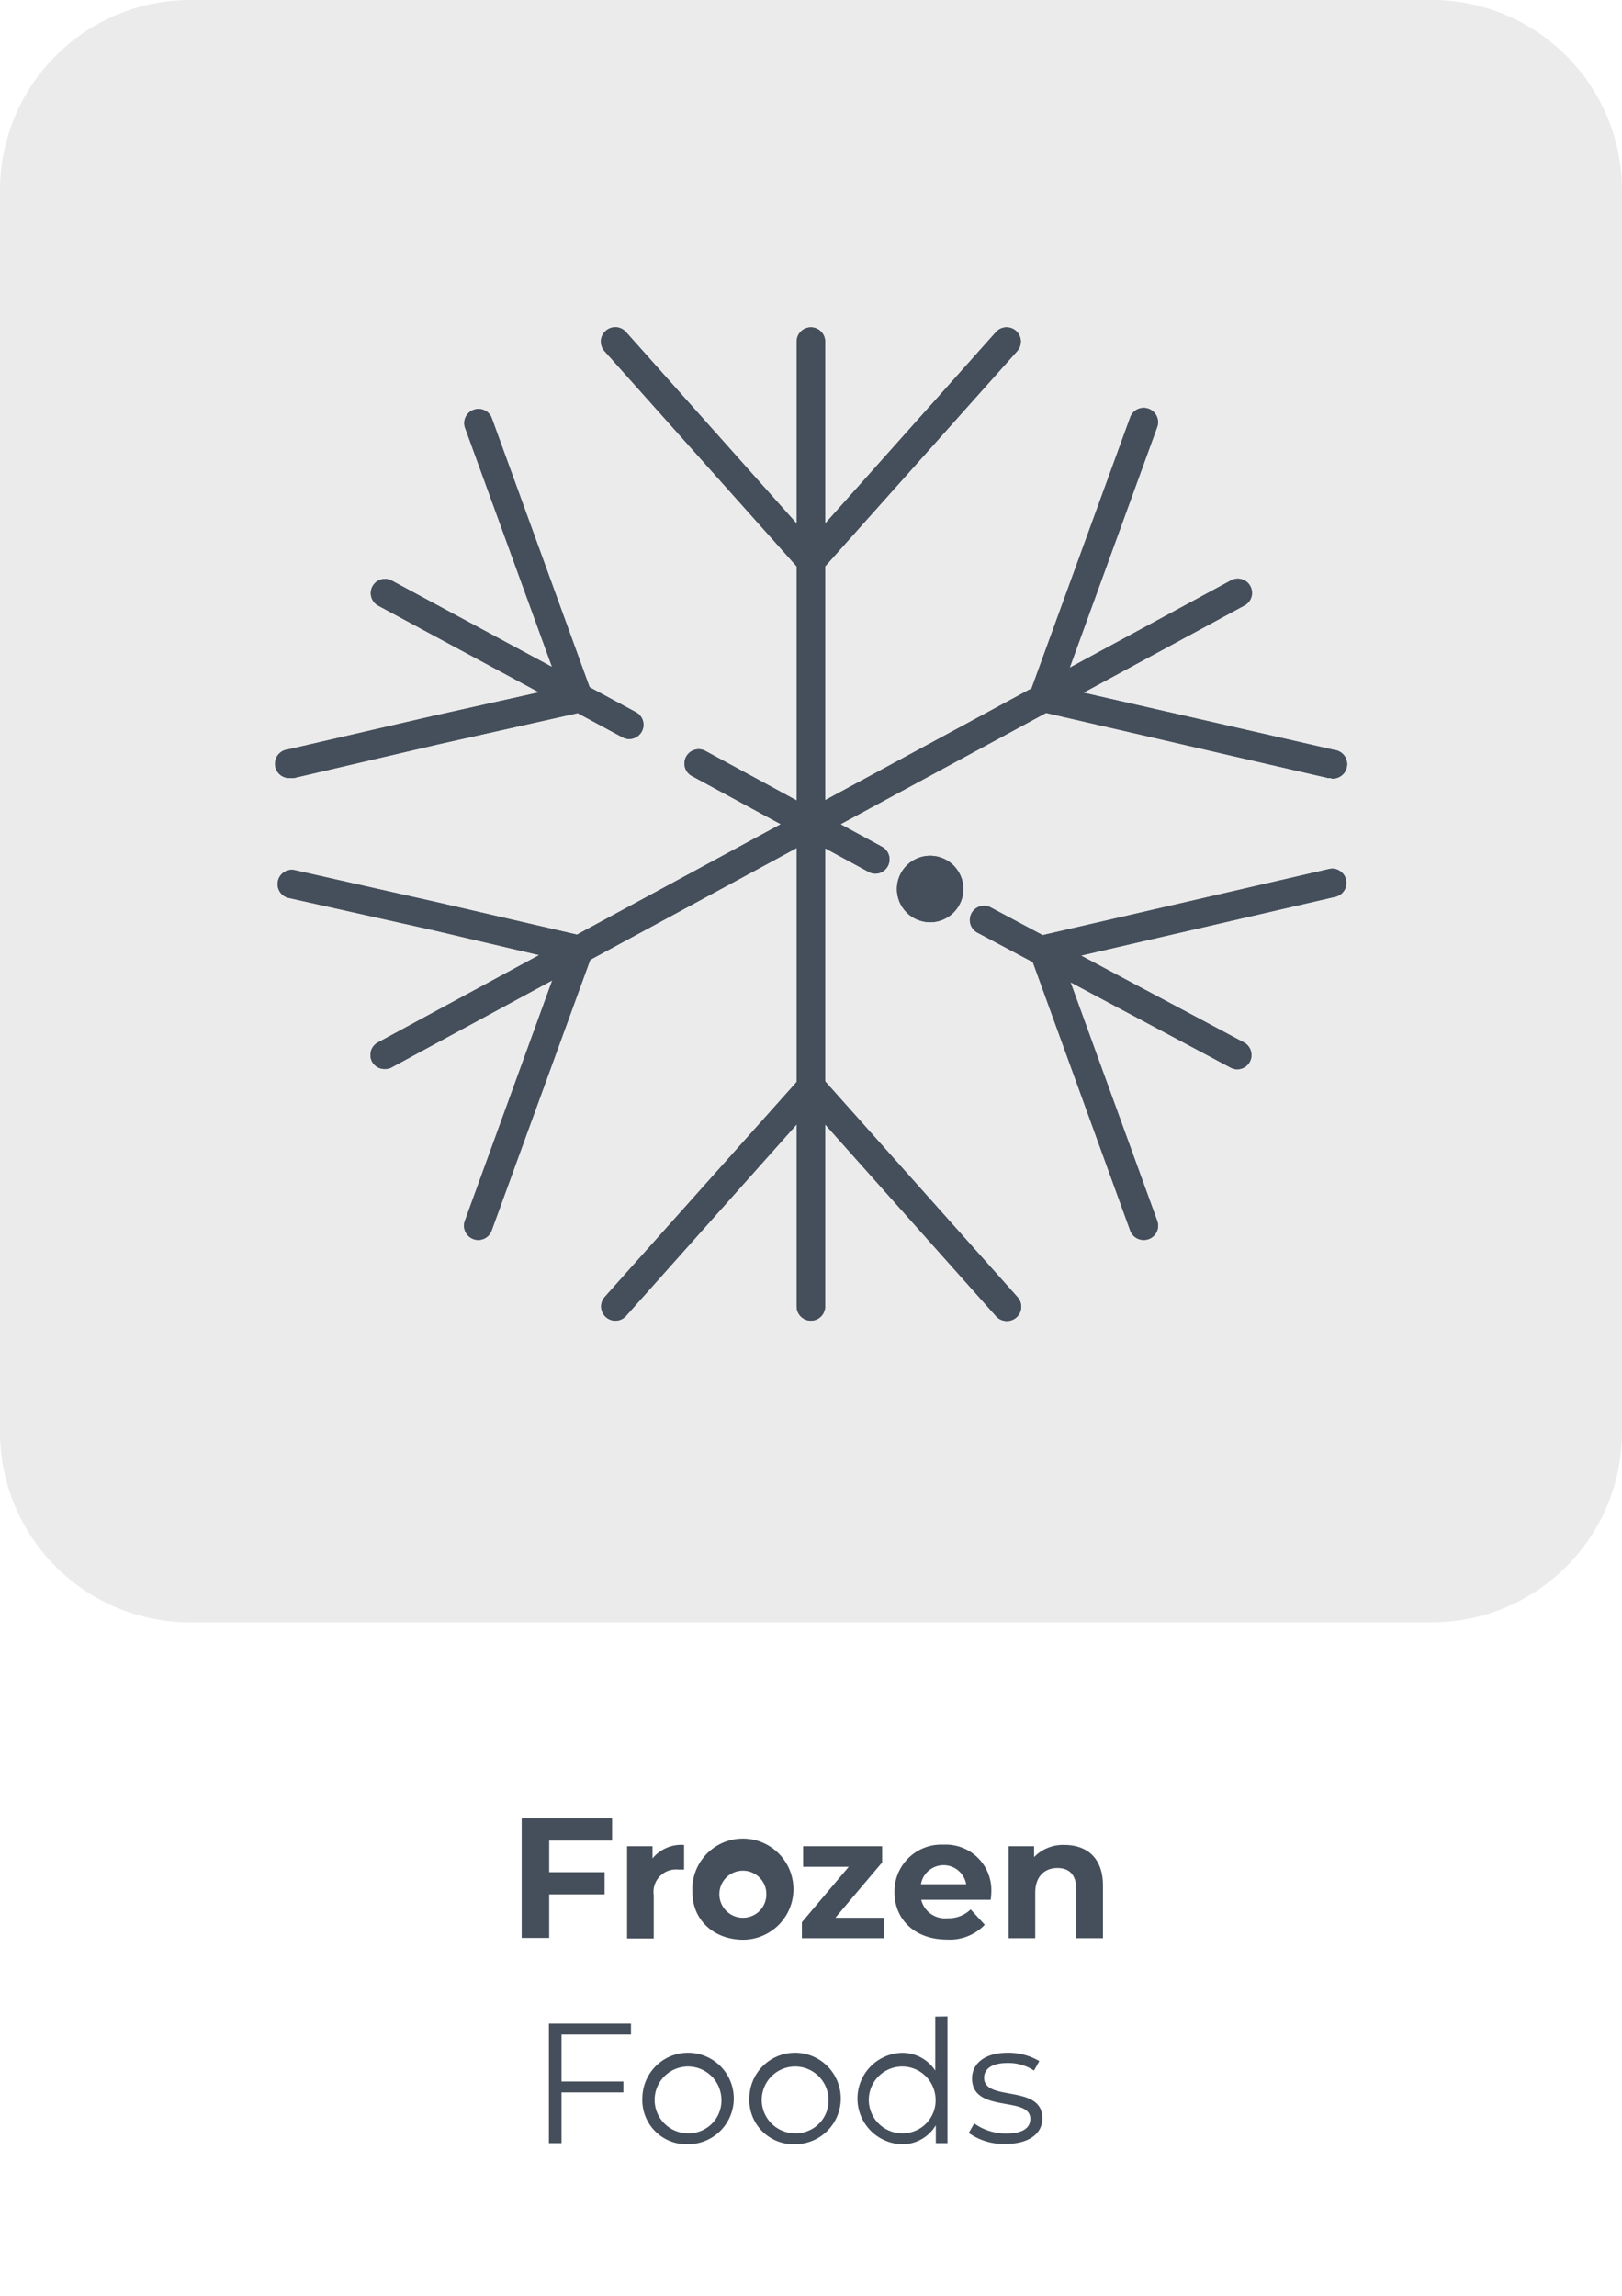<svg xmlns="http://www.w3.org/2000/svg" viewBox="0 0 171 242"><defs><style>.cls-1{fill:#d8d8d8;fill-opacity:0.5;}.cls-2{isolation:isolate;}.cls-3{fill:#454f5b;}</style></defs><g id="Layer_11" data-name="Layer 11"><g id="Layer_2" data-name="Layer 2"><g id="Layer_1-2" data-name="Layer 1-2"><path class="cls-1" d="M20,0H151a20.06,20.06,0,0,1,20,20V151a20.06,20.06,0,0,1-20,20H20A20.06,20.06,0,0,1,0,151V20A20.06,20.06,0,0,1,20,0Z"/><g class="cls-2"><g class="cls-2"><path class="cls-3" d="M57.9,194v3.33h5.84v2.34H57.9v4.59H55v-12.6h9.53V194Z"/></g><g class="cls-2"><path class="cls-3" d="M72.12,194.46v2.59c-.23,0-.41,0-.63,0a2.37,2.37,0,0,0-2.57,2.7v4.57H66.11V194.6h2.68v1.28A3.92,3.92,0,0,1,72.12,194.46Z"/></g><g class="cls-2"><path class="cls-3" d="M73,199.45a5.33,5.33,0,1,1,5.33,5C75.24,204.43,73,202.36,73,199.45Zm7.79,0a2.48,2.48,0,1,0-2.46,2.68A2.45,2.45,0,0,0,80.78,199.45Z"/><path class="cls-3" d="M93.18,202.13v2.16H84.54V202.6l4.94-5.84H84.67V194.6H93v1.7l-4.93,5.83Z"/></g><g class="cls-2"><path class="cls-3" d="M104.45,200.24H97.12a2.58,2.58,0,0,0,2.78,1.94,3.29,3.29,0,0,0,2.43-.93l1.49,1.62a5.09,5.09,0,0,1-4,1.56c-3.35,0-5.52-2.1-5.52-5a4.93,4.93,0,0,1,5.16-5,4.8,4.8,0,0,1,5.05,5C104.51,199.7,104.47,200,104.45,200.24Zm-7.36-1.64h4.77a2.42,2.42,0,0,0-4.77,0Z"/><path class="cls-3" d="M116.28,198.74v5.55h-2.81v-5.11c0-1.57-.72-2.29-2-2.29s-2.33.83-2.33,2.61v4.79h-2.81V194.6h2.69v1.14a4.22,4.22,0,0,1,3.2-1.28C114.55,194.46,116.28,195.79,116.28,198.74Z"/></g><g class="cls-2"><path class="cls-3" d="M59.2,214.44v4.95h6.52v1.15H59.2v5.35H57.87v-12.6h8.65v1.15Z"/></g><g class="cls-2"><path class="cls-3" d="M67.72,221.15A4.82,4.82,0,1,1,72.54,226,4.65,4.65,0,0,1,67.72,221.15Zm8.33,0a3.52,3.52,0,1,0-3.51,3.7A3.45,3.45,0,0,0,76.05,221.15Z"/><path class="cls-3" d="M79,221.15A4.82,4.82,0,1,1,83.83,226,4.66,4.66,0,0,1,79,221.15Zm8.34,0a3.52,3.52,0,1,0-3.51,3.7A3.45,3.45,0,0,0,87.34,221.15Z"/><path class="cls-3" d="M99.89,212.53v13.36H98.66V224A4.09,4.09,0,0,1,95,226a4.82,4.82,0,0,1,0-9.63,4.14,4.14,0,0,1,3.6,1.87v-5.69Zm-1.26,8.62a3.52,3.52,0,1,0-3.51,3.7A3.47,3.47,0,0,0,98.63,221.15Z"/><path class="cls-3" d="M102.13,224.81l.58-1a5.7,5.7,0,0,0,3.37,1.06c1.8,0,2.54-.61,2.54-1.55,0-2.46-6.14-.52-6.14-4.26,0-1.55,1.33-2.7,3.74-2.7a6.4,6.4,0,0,1,3.35.88l-.56,1a4.9,4.9,0,0,0-2.79-.8c-1.71,0-2.47.66-2.47,1.56,0,2.56,6.14.63,6.14,4.27,0,1.64-1.44,2.7-3.9,2.7A6.33,6.33,0,0,1,102.13,224.81Z"/></g></g><path class="cls-3" d="M85.49,139.2a1.5,1.5,0,0,1-1.5-1.5V36a1.5,1.5,0,0,1,3,0V137.7A1.5,1.5,0,0,1,85.49,139.2Z"/><path class="cls-3" d="M106.13,139.23a1.51,1.51,0,0,1-1.12-.5l-19.52-21.9L66,138.7a1.5,1.5,0,1,1-2.24-2l20.64-23.12a1.5,1.5,0,0,1,1.12-.5h0a1.49,1.49,0,0,1,1.12.5l20.64,23.15a1.5,1.5,0,0,1-.12,2.12A1.47,1.47,0,0,1,106.13,139.23Z"/><path class="cls-3" d="M85.49,60.62a1.5,1.5,0,0,1-1.12-.5L63.73,37A1.5,1.5,0,0,1,66,35L85.49,56.87,105,35a1.5,1.5,0,1,1,2.24,2L86.61,60.12A1.5,1.5,0,0,1,85.49,60.62Z"/><path class="cls-3" d="M66.34,77.89a1.5,1.5,0,0,1-.71-.18l-25.8-13.9a1.5,1.5,0,0,1,1.42-2.64l25.8,13.9a1.5,1.5,0,0,1-.71,2.82Z"/><path class="cls-3" d="M130.44,112.7a1.53,1.53,0,0,1-.71-.18l-26.64-14.2a1.5,1.5,0,1,1,1.42-2.64l26.64,14.2a1.5,1.5,0,0,1-.71,2.82Z"/><path class="cls-3" d="M98.06,91.7a2,2,0,1,0,2,2A2,2,0,0,0,98.06,91.7Z"/><path class="cls-3" d="M98.06,97.2a3.5,3.5,0,1,1,3.5-3.5A3.5,3.5,0,0,1,98.06,97.2Zm0-4a.5.5,0,1,0,.5.5A.5.5,0,0,0,98.06,93.2Z"/><path class="cls-3" d="M92.3,92.08a1.5,1.5,0,0,1-.71-.18L73,81.82a1.5,1.5,0,1,1,1.42-2.64L93,89.26a1.5,1.5,0,0,1,.61,2A1.49,1.49,0,0,1,92.3,92.08Z"/><path class="cls-3" d="M120.56,130.69a1.5,1.5,0,0,1-1.41-1l-10.56-29.1a1.51,1.51,0,0,1,.09-1.23,1.53,1.53,0,0,1,1-.74l30.34-7a1.5,1.5,0,1,1,.66,2.92L112,101.17l10,27.51a1.5,1.5,0,0,1-.9,1.92A1.52,1.52,0,0,1,120.56,130.69Z"/><path class="cls-3" d="M30.67,82a1.5,1.5,0,0,1-.34-3l15.16-3.5L59,72.49,49,45a1.5,1.5,0,0,1,2.82-1l10.58,29.1a1.51,1.51,0,0,1-.09,1.23,1.49,1.49,0,0,1-1,.74L46.16,78.46,31,82A1.37,1.37,0,0,1,30.67,82Z"/><path class="cls-3" d="M40.54,112.67a1.49,1.49,0,0,1-1.32-.79,1.5,1.5,0,0,1,.61-2l89.9-48.68a1.5,1.5,0,1,1,1.42,2.64l-89.9,48.68A1.5,1.5,0,0,1,40.54,112.67Z"/><path class="cls-3" d="M50.42,130.69a1.52,1.52,0,0,1-.51-.09,1.5,1.5,0,0,1-.9-1.92l10-27.51L45.49,98,30.34,94.62A1.5,1.5,0,0,1,31,91.7l15.16,3.42,15.18,3.51a1.53,1.53,0,0,1,1,.74,1.51,1.51,0,0,1,.09,1.23L51.83,129.7A1.5,1.5,0,0,1,50.42,130.69Z"/><path class="cls-3" d="M140.34,82a1.24,1.24,0,0,1-.33,0L109.67,75a1.49,1.49,0,0,1-1-.74,1.51,1.51,0,0,1-.09-1.23L119.15,44A1.5,1.5,0,0,1,122,45L112,72.5l28.68,6.55a1.5,1.5,0,0,1-.33,3Z"/><path class="cls-3" d="M85.49,139.2a1.5,1.5,0,0,1-1.5-1.5V36a1.5,1.5,0,0,1,3,0V137.7A1.5,1.5,0,0,1,85.49,139.2Z"/><path class="cls-3" d="M106.13,139.23a1.51,1.51,0,0,1-1.12-.5l-19.52-21.9L66,138.7a1.5,1.5,0,1,1-2.24-2l20.64-23.12a1.5,1.5,0,0,1,1.12-.5h0a1.49,1.49,0,0,1,1.12.5l20.64,23.15a1.5,1.5,0,0,1-.12,2.12A1.47,1.47,0,0,1,106.13,139.23Z"/><path class="cls-3" d="M85.49,60.62a1.5,1.5,0,0,1-1.12-.5L63.73,37A1.5,1.5,0,0,1,66,35L85.49,56.87,105,35a1.5,1.5,0,1,1,2.24,2L86.61,60.12A1.5,1.5,0,0,1,85.49,60.62Z"/><path class="cls-3" d="M66.34,77.89a1.5,1.5,0,0,1-.71-.18l-25.8-13.9a1.5,1.5,0,0,1,1.42-2.64l25.8,13.9a1.5,1.5,0,0,1-.71,2.82Z"/><path class="cls-3" d="M130.44,112.7a1.53,1.53,0,0,1-.71-.18l-26.64-14.2a1.5,1.5,0,1,1,1.42-2.64l26.64,14.2a1.5,1.5,0,0,1-.71,2.82Z"/><path class="cls-3" d="M98.06,91.7a2,2,0,1,0,2,2A2,2,0,0,0,98.06,91.7Z"/><path class="cls-3" d="M98.06,97.2a3.5,3.5,0,1,1,3.5-3.5A3.5,3.5,0,0,1,98.06,97.2Zm0-4a.5.5,0,1,0,.5.5A.5.5,0,0,0,98.06,93.2Z"/><path class="cls-3" d="M92.3,92.08a1.5,1.5,0,0,1-.71-.18L73,81.82a1.5,1.5,0,1,1,1.42-2.64L93,89.26a1.5,1.5,0,0,1,.61,2A1.49,1.49,0,0,1,92.3,92.08Z"/><path class="cls-3" d="M120.56,130.69a1.5,1.5,0,0,1-1.41-1l-10.56-29.1a1.51,1.51,0,0,1,.09-1.23,1.53,1.53,0,0,1,1-.74l30.34-7a1.5,1.5,0,1,1,.66,2.92L112,101.17l10,27.51a1.5,1.5,0,0,1-.9,1.92A1.52,1.52,0,0,1,120.56,130.69Z"/><path class="cls-3" d="M30.67,82a1.5,1.5,0,0,1-.34-3l15.16-3.5L59,72.49,49,45a1.5,1.5,0,0,1,2.82-1l10.58,29.1a1.51,1.51,0,0,1-.09,1.23,1.49,1.49,0,0,1-1,.74L46.16,78.46,31,82A1.37,1.37,0,0,1,30.67,82Z"/><path class="cls-3" d="M40.54,112.67a1.49,1.49,0,0,1-1.32-.79,1.5,1.5,0,0,1,.61-2l89.9-48.68a1.5,1.5,0,1,1,1.42,2.64l-89.9,48.68A1.5,1.5,0,0,1,40.54,112.67Z"/><path class="cls-3" d="M50.42,130.69a1.52,1.52,0,0,1-.51-.09,1.5,1.5,0,0,1-.9-1.92l10-27.51L45.49,98,30.34,94.62A1.5,1.5,0,0,1,31,91.7l15.16,3.42,15.18,3.51a1.53,1.53,0,0,1,1,.74,1.51,1.51,0,0,1,.09,1.23L51.83,129.7A1.5,1.5,0,0,1,50.42,130.69Z"/><path class="cls-3" d="M140.34,82a1.24,1.24,0,0,1-.33,0L109.67,75a1.49,1.49,0,0,1-1-.74,1.51,1.51,0,0,1-.09-1.23L119.15,44A1.5,1.5,0,0,1,122,45L112,72.5l28.68,6.55a1.5,1.5,0,0,1-.33,3Z"/></g></g></g></svg>